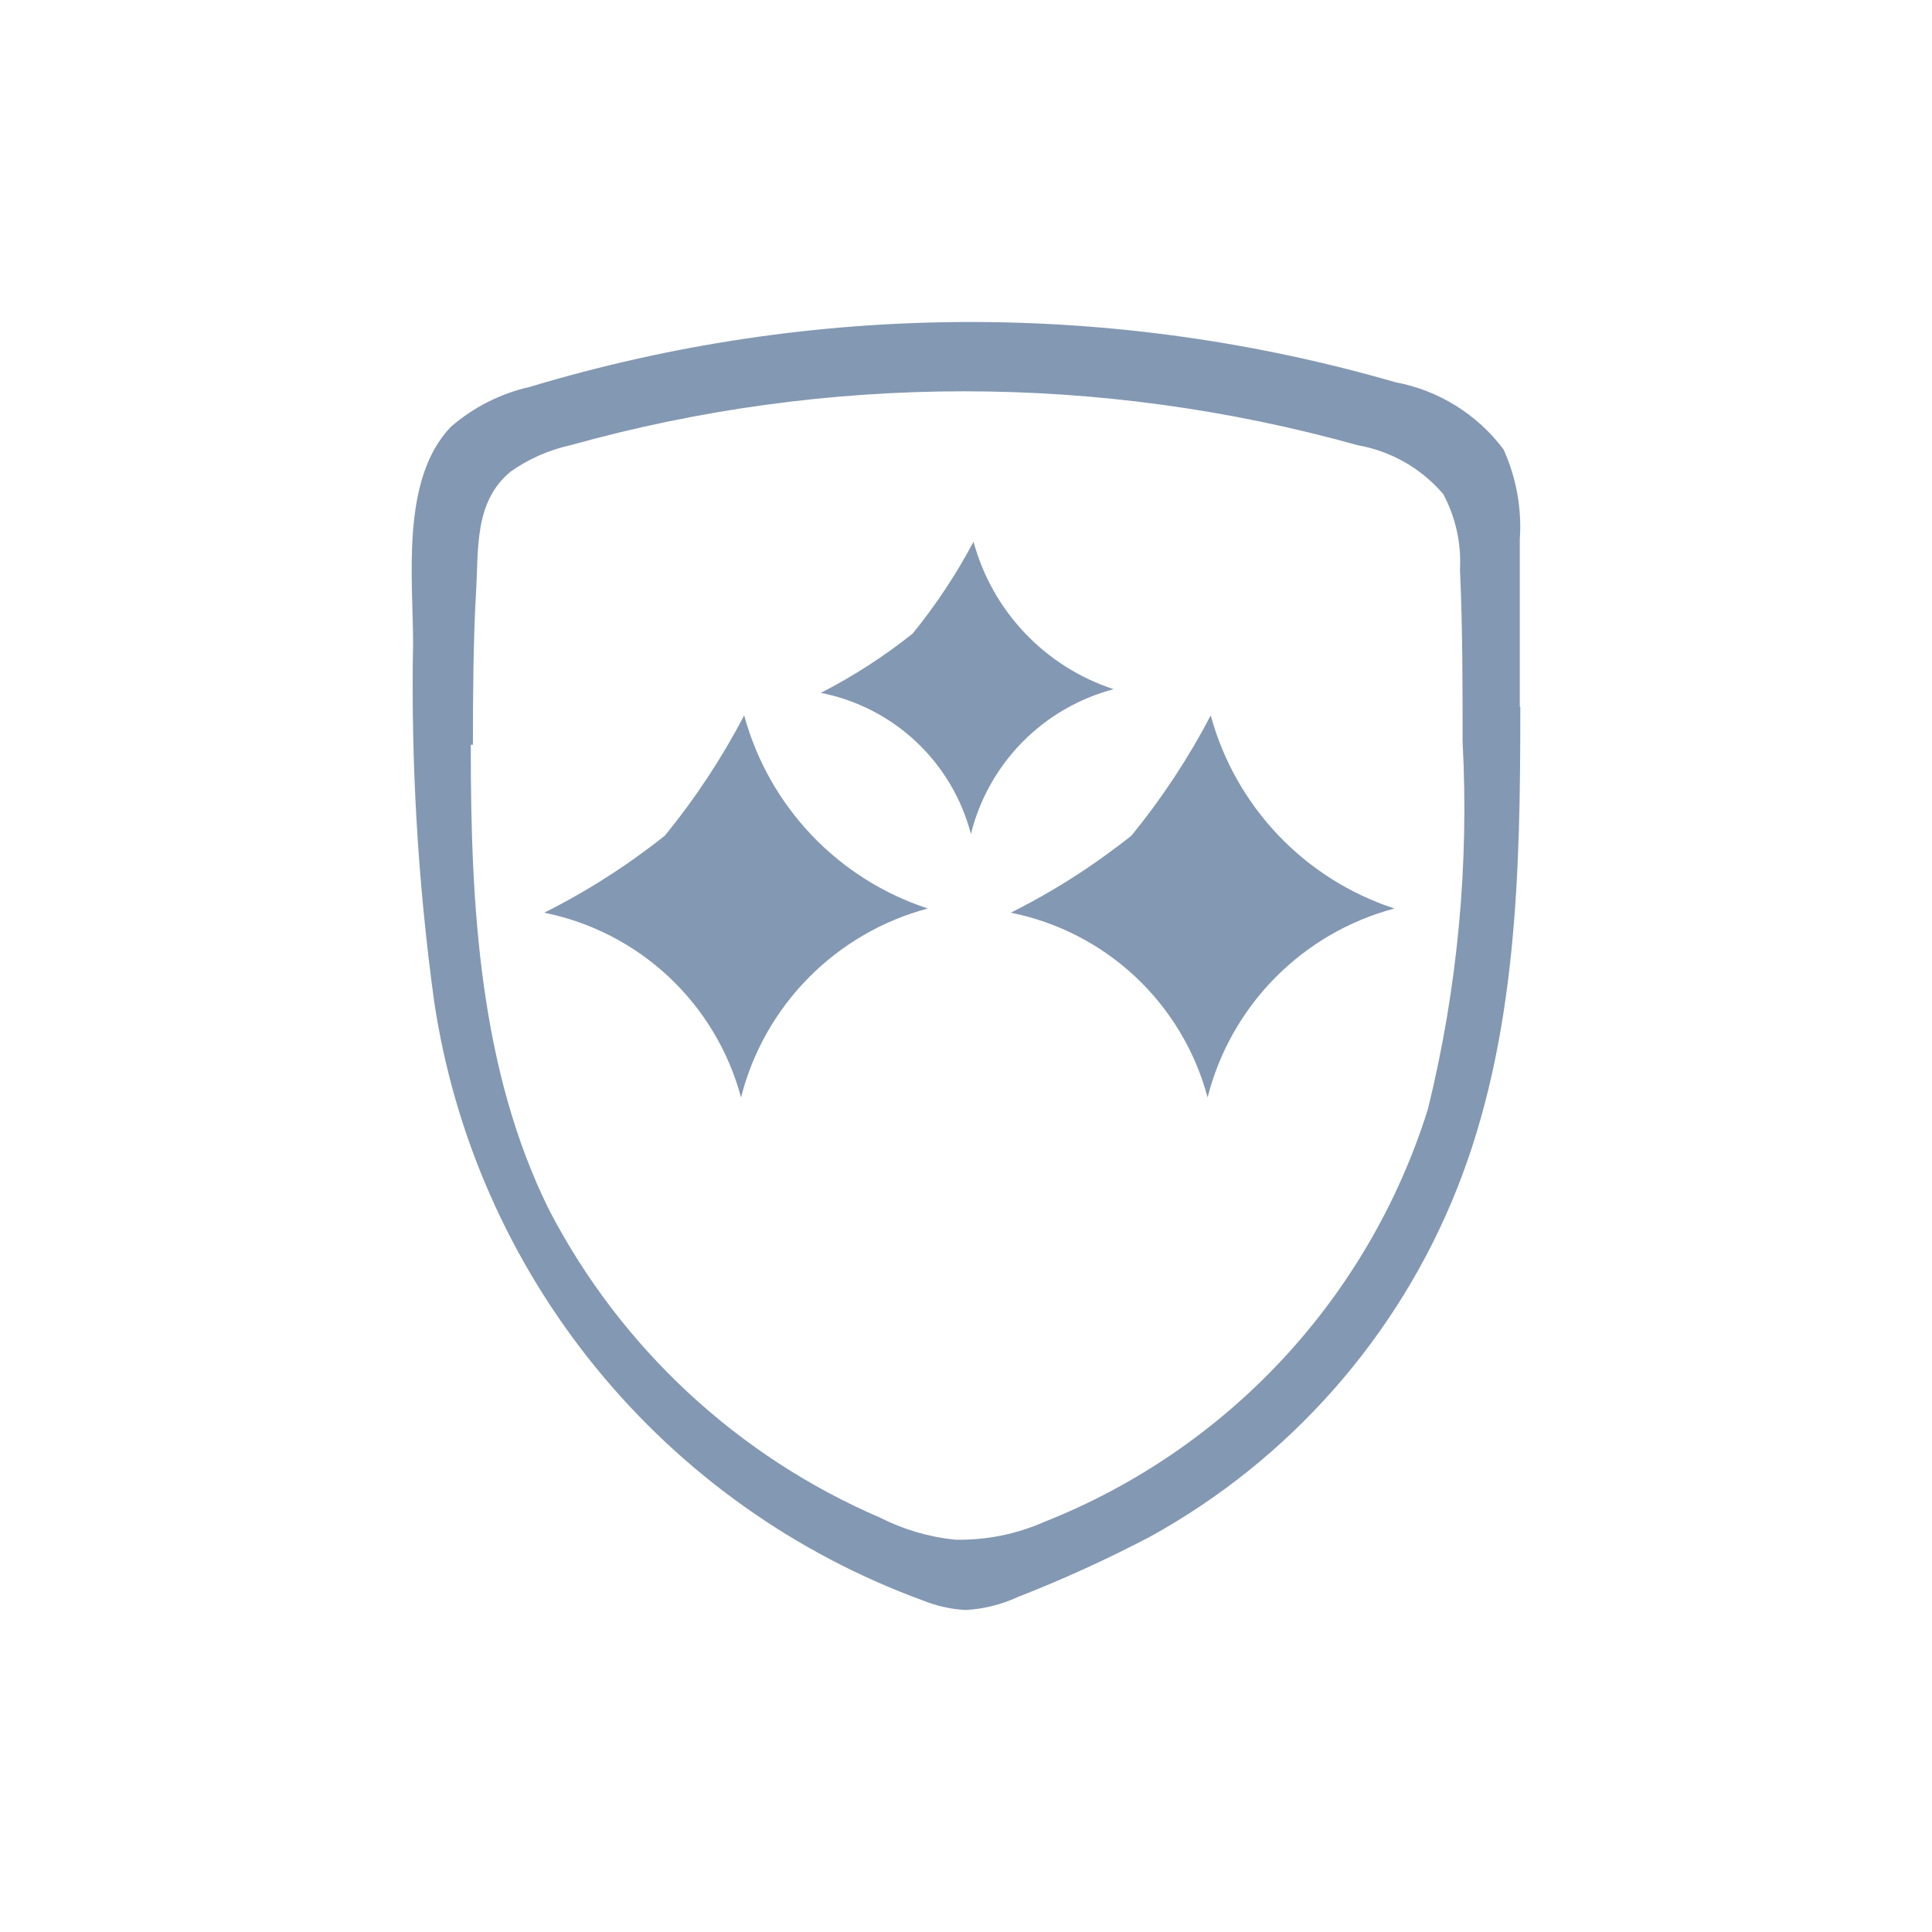 <svg width="300" height="300" viewBox="0 0 300 300" fill="none" xmlns="http://www.w3.org/2000/svg">
<path d="M236.075 109.786C236.075 135.205 235.586 161.113 226.215 184.659C217.066 207.597 200.25 226.656 178.628 238.594C171.963 242.095 165.107 245.223 158.094 247.963C155.532 249.153 152.767 249.845 149.946 250C147.68 249.881 145.449 249.385 143.346 248.534C123.476 241.283 105.933 228.804 92.566 212.414C79.2 196.023 70.506 176.33 67.402 155.41C64.886 137.028 63.797 118.478 64.143 99.927C64.143 89.743 62.188 74.427 70.01 66.279C73.511 63.239 77.71 61.112 82.233 60.087C126.042 46.892 172.731 46.637 216.681 59.354C223.386 60.605 229.376 64.326 233.467 69.783C235.457 74.172 236.325 78.988 235.993 83.796V109.786H236.075ZM73.106 115.652V116.385C73.106 140.419 74.41 166.083 85.329 187.999C96.439 209.325 114.572 226.161 136.664 235.661C140.304 237.511 144.254 238.671 148.316 239.083C153.081 239.183 157.809 238.237 162.169 236.313C176.251 230.743 188.909 222.095 199.216 211C209.523 199.906 217.216 186.646 221.733 172.194C226.317 153.55 228.129 134.334 227.111 115.163C227.111 106.282 227.111 97.32 226.704 88.44C226.928 84.364 226.026 80.305 224.097 76.708C220.681 72.719 215.986 70.041 210.815 69.131C170.837 57.971 128.566 57.971 88.588 69.131C85.216 69.87 82.029 71.283 79.218 73.286C73.595 78.011 74.329 85.262 73.921 91.943C73.514 98.624 73.432 107.83 73.432 115.652H73.106Z" fill="#8398B2"/>
<path d="M151.171 84.123C152.614 89.444 155.358 94.322 159.156 98.318C162.954 102.315 167.686 105.304 172.927 107.017C167.555 108.432 162.663 111.267 158.763 115.223C154.864 119.179 152.101 124.112 150.763 129.503C149.336 124.028 146.391 119.066 142.269 115.189C138.146 111.312 133.013 108.677 127.459 107.587C132.508 105.002 137.285 101.918 141.719 98.381C145.324 93.946 148.49 89.171 151.171 84.123Z" fill="#8398B2"/>
<path d="M115.555 111.089C117.453 118.058 121.052 124.446 126.03 129.68C131.008 134.913 137.209 138.827 144.075 141.071C137.066 142.936 130.683 146.638 125.583 151.794C120.484 156.95 116.853 163.374 115.066 170.401C113.149 163.251 109.272 156.777 103.873 151.711C98.475 146.644 91.768 143.185 84.51 141.723C91.156 138.393 97.437 134.379 103.251 129.747C107.973 123.96 112.096 117.709 115.555 111.089Z" fill="#8398B2"/>
<path d="M188.003 111.089C189.9 118.058 193.499 124.446 198.477 129.68C203.455 134.913 209.656 138.827 216.522 141.071C209.514 142.936 203.13 146.638 198.03 151.794C192.931 156.95 189.3 163.374 187.514 170.401C185.604 163.246 181.731 156.768 176.331 151.7C170.93 146.632 164.22 143.176 156.957 141.723C163.603 138.393 169.884 134.379 175.698 129.747C180.42 123.96 184.543 117.709 188.003 111.089Z" fill="#8398B2"/>
</svg>

